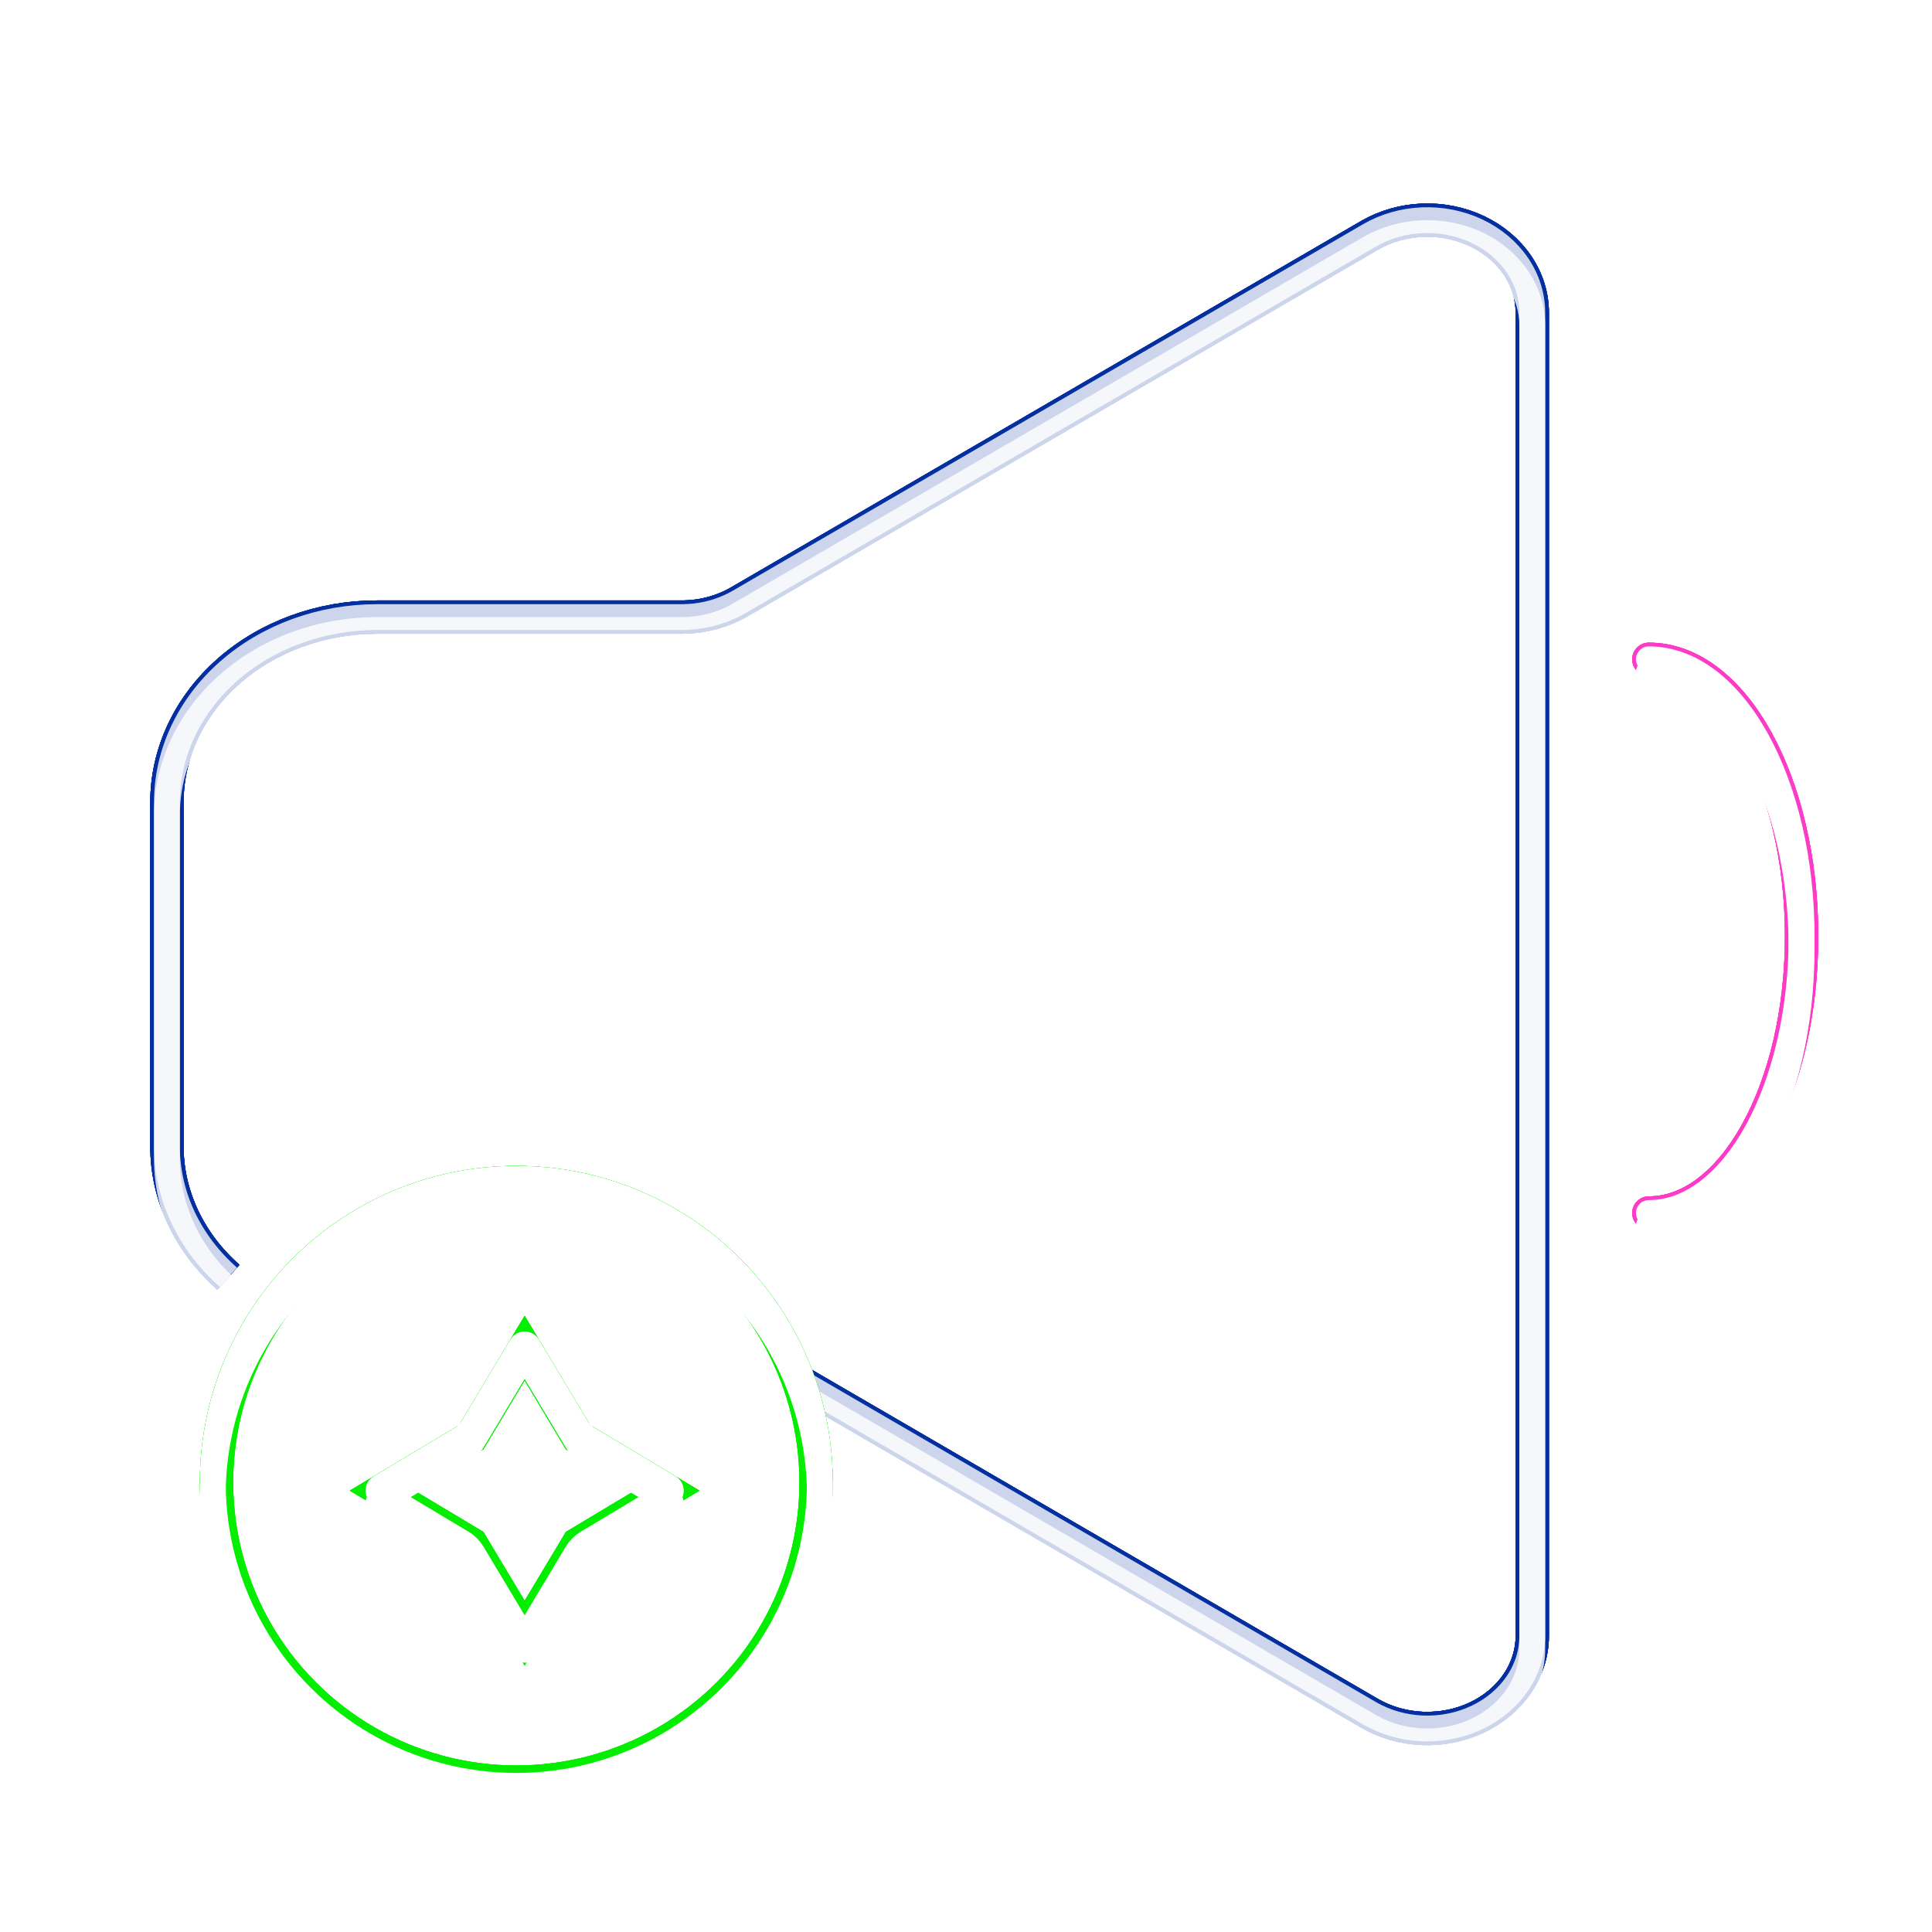 <svg width="116" height="116" viewBox="0 0 116 116" fill="none" xmlns="http://www.w3.org/2000/svg">
<g filter="url(#filter0_f_335_104736)">
<path d="M13.717 76.691C11.352 74.605 10.023 71.776 10.023 68.827V48.173C10.023 45.223 11.352 42.395 13.717 40.309C16.082 38.223 19.29 37.051 22.635 37.051H40.922C42.155 37.051 43.361 36.732 44.391 36.134L82.226 14.134C83.177 13.582 84.279 13.268 85.416 13.223C86.553 13.179 87.683 13.407 88.685 13.883C89.687 14.359 90.524 15.065 91.108 15.927C91.692 16.789 92 17.774 92 18.778V98.222C92 99.226 91.692 100.211 91.108 101.073C90.524 101.934 89.687 102.641 88.685 103.117C87.683 103.593 86.553 103.821 85.416 103.777C84.279 103.732 83.177 103.417 82.226 102.865L47.939 82.93" stroke="#032FA0" stroke-width="2"/>
</g>
<g filter="url(#filter1_f_335_104736)">
<path d="M13.717 76.691C11.352 74.605 10.023 71.776 10.023 68.827V48.173C10.023 45.223 11.352 42.395 13.717 40.309C16.082 38.223 19.29 37.051 22.635 37.051H40.922C42.155 37.051 43.361 36.732 44.391 36.134L82.226 14.134C83.177 13.582 84.279 13.268 85.416 13.223C86.553 13.179 87.683 13.407 88.685 13.883C89.687 14.359 90.524 15.065 91.108 15.927C91.692 16.789 92 17.774 92 18.778V98.222C92 99.226 91.692 100.211 91.108 101.073C90.524 101.934 89.687 102.641 88.685 103.117C87.683 103.593 86.553 103.821 85.416 103.777C84.279 103.732 83.177 103.417 82.226 102.865L47.939 82.93" stroke="#032FA0" stroke-width="2"/>
</g>
<g filter="url(#filter2_f_335_104736)">
<path d="M13.717 76.691C11.352 74.605 10.023 71.776 10.023 68.827V48.173C10.023 45.223 11.352 42.395 13.717 40.309C16.082 38.223 19.29 37.051 22.635 37.051H40.922C42.155 37.051 43.361 36.732 44.391 36.134L82.226 14.134C83.177 13.582 84.279 13.268 85.416 13.223C86.553 13.179 87.683 13.407 88.685 13.883C89.687 14.359 90.524 15.065 91.108 15.927C91.692 16.789 92 17.774 92 18.778V98.222C92 99.226 91.692 100.211 91.108 101.073C90.524 101.934 89.687 102.641 88.685 103.117C87.683 103.593 86.553 103.821 85.416 103.777C84.279 103.732 83.177 103.417 82.226 102.865L47.939 82.93" stroke="#032FA0" stroke-width="2"/>
<g filter="url(#filter3_f_335_104736)">
<path d="M13.717 76.691C11.352 74.605 10.023 71.776 10.023 68.827V48.173C10.023 45.223 11.352 42.395 13.717 40.309C16.082 38.223 19.29 37.051 22.635 37.051H40.922C42.155 37.051 43.361 36.732 44.391 36.134L82.226 14.134C83.177 13.582 84.279 13.268 85.416 13.223C86.553 13.179 87.683 13.407 88.685 13.883C89.687 14.359 90.524 15.065 91.108 15.927C91.692 16.789 92 17.774 92 18.778V98.222C92 99.226 91.692 100.211 91.108 101.073C90.524 101.934 89.687 102.641 88.685 103.117C87.683 103.593 86.553 103.821 85.416 103.777C84.279 103.732 83.177 103.417 82.226 102.865L47.939 82.93" stroke="#032FA0" stroke-width="2"/>
</g>
</g>
<g filter="url(#filter4_f_335_104736)">
<path d="M13.717 76.691C11.352 74.605 10.023 71.776 10.023 68.827V48.173C10.023 45.223 11.352 42.395 13.717 40.309C16.082 38.223 19.29 37.051 22.635 37.051H40.922C42.155 37.051 43.361 36.732 44.391 36.134L82.226 14.134C83.177 13.582 84.279 13.268 85.416 13.223C86.553 13.179 87.683 13.407 88.685 13.883C89.687 14.359 90.524 15.065 91.108 15.927C91.692 16.789 92 17.774 92 18.778V98.222C92 99.226 91.692 100.211 91.108 101.073C90.524 101.934 89.687 102.641 88.685 103.117C87.683 103.593 86.553 103.821 85.416 103.777C84.279 103.732 83.177 103.417 82.226 102.865L47.939 82.93" stroke="#032FA0" stroke-width="2"/>
</g>
<g filter="url(#filter5_d_335_104736)">
<path d="M13.717 76.691C11.352 74.605 10.023 71.776 10.023 68.827V48.173C10.023 45.223 11.352 42.395 13.717 40.309C16.082 38.223 19.29 37.051 22.635 37.051H40.922C42.155 37.051 43.361 36.732 44.391 36.134L82.226 14.134C83.177 13.582 84.279 13.268 85.416 13.223C86.553 13.179 87.683 13.407 88.685 13.883C89.687 14.359 90.524 15.065 91.108 15.927C91.692 16.789 92 17.774 92 18.778V98.222C92 99.226 91.692 100.211 91.108 101.073C90.524 101.934 89.687 102.641 88.685 103.117C87.683 103.593 86.553 103.821 85.416 103.777C84.279 103.732 83.177 103.417 82.226 102.865L47.939 82.93" stroke="white" stroke-opacity="0.8" stroke-width="1.55"/>
</g>
<path d="M13.717 76.691C11.352 74.605 10.023 71.776 10.023 68.827V48.173C10.023 45.223 11.352 42.395 13.717 40.309C16.082 38.223 19.29 37.051 22.635 37.051H40.922C42.155 37.051 43.361 36.732 44.391 36.134L82.226 14.134C83.177 13.582 84.279 13.268 85.416 13.223C86.553 13.179 87.683 13.407 88.685 13.883C89.687 14.359 90.524 15.065 91.108 15.927C91.692 16.789 92 17.774 92 18.778V98.222C92 99.226 91.692 100.211 91.108 101.073C90.524 101.934 89.687 102.641 88.685 103.117C87.683 103.593 86.553 103.821 85.416 103.777C84.279 103.732 83.177 103.417 82.226 102.865L47.939 82.93" stroke="white" stroke-opacity="0.8" stroke-width="1.55"/>
<g filter="url(#filter6_f_335_104736)">
<path d="M99 72.83C104.065 72.83 108.171 65.388 108.171 56.207C108.171 47.027 104.065 39.585 99 39.585" stroke="#FC3BC6" stroke-width="2" stroke-linecap="round"/>
</g>
<g filter="url(#filter7_f_335_104736)">
<path d="M99 72.83C104.065 72.83 108.171 65.388 108.171 56.207C108.171 47.027 104.065 39.585 99 39.585" stroke="#FC3BC6" stroke-width="2" stroke-linecap="round"/>
<g filter="url(#filter8_f_335_104736)">
<path d="M99 72.83C104.065 72.83 108.171 65.388 108.171 56.207C108.171 47.027 104.065 39.585 99 39.585" stroke="#FC3BC6" stroke-width="2" stroke-linecap="round"/>
</g>
</g>
<g filter="url(#filter9_f_335_104736)">
<path d="M99 72.83C104.065 72.83 108.171 65.388 108.171 56.207C108.171 47.027 104.065 39.585 99 39.585" stroke="#FC3BC6" stroke-width="2" stroke-linecap="round"/>
</g>
<g filter="url(#filter10_d_335_104736)">
<path d="M99 72.83C104.065 72.83 108.171 65.388 108.171 56.207C108.171 47.027 104.065 39.585 99 39.585" stroke="white" stroke-width="1.55" stroke-linecap="round"/>
</g>
<path d="M99 72.83C104.065 72.83 108.171 65.388 108.171 56.207C108.171 47.027 104.065 39.585 99 39.585" stroke="white" stroke-width="1.55" stroke-linecap="round"/>
<g filter="url(#filter11_f_335_104736)">
<circle cx="31" cy="89" r="18" stroke="#05ED00" stroke-width="2"/>
<path d="M22.945 89.5L28.079 86.423L28.294 86.294L28.423 86.079L31.5 80.945L34.577 86.079L34.706 86.294L34.921 86.423L40.055 89.5L34.921 92.577L34.706 92.706L34.577 92.921L31.5 98.055L28.423 92.921L28.294 92.706L28.079 92.577L22.945 89.5Z" stroke="#05ED00" stroke-width="2"/>
</g>
<g filter="url(#filter12_f_335_104736)">
<circle cx="31" cy="89" r="18" stroke="#05ED00" stroke-width="2"/>
<path d="M22.945 89.5L28.079 86.423L28.294 86.294L28.423 86.079L31.5 80.945L34.577 86.079L34.706 86.294L34.921 86.423L40.055 89.5L34.921 92.577L34.706 92.706L34.577 92.921L31.5 98.055L28.423 92.921L28.294 92.706L28.079 92.577L22.945 89.5Z" stroke="#05ED00" stroke-width="2"/>
</g>
<g filter="url(#filter13_f_335_104736)">
<circle cx="31" cy="89" r="18" stroke="#05ED00" stroke-width="2"/>
<path d="M22.945 89.5L28.079 86.423L28.294 86.294L28.423 86.079L31.5 80.945L34.577 86.079L34.706 86.294L34.921 86.423L40.055 89.5L34.921 92.577L34.706 92.706L34.577 92.921L31.5 98.055L28.423 92.921L28.294 92.706L28.079 92.577L22.945 89.5Z" stroke="#05ED00" stroke-width="2"/>
</g>
<g filter="url(#filter14_d_335_104736)">
<circle cx="31" cy="89" r="18.225" stroke="white" stroke-width="1.55"/>
<path d="M22.829 89.307L27.749 86.359C27.999 86.208 28.208 85.999 28.358 85.749L31.307 80.829C31.394 80.684 31.606 80.684 31.693 80.829L34.642 85.749C34.792 85.999 35.001 86.208 35.251 86.359L40.171 89.307C40.316 89.394 40.316 89.606 40.171 89.693L35.251 92.641C35.001 92.792 34.792 93.001 34.642 93.251L31.693 98.171C31.606 98.316 31.394 98.316 31.307 98.171L28.358 93.251C28.208 93.001 27.999 92.792 27.749 92.641L22.829 89.693C22.684 89.606 22.684 89.394 22.829 89.307Z" stroke="white" stroke-width="1.55"/>
</g>
<circle cx="31" cy="89" r="18.225" stroke="white" stroke-width="1.55"/>
<path d="M22.829 89.307L27.749 86.359C27.999 86.208 28.208 85.999 28.358 85.749L31.307 80.829C31.394 80.684 31.606 80.684 31.693 80.829L34.642 85.749C34.792 85.999 35.001 86.208 35.251 86.359L40.171 89.307C40.316 89.394 40.316 89.606 40.171 89.693L35.251 92.641C35.001 92.792 34.792 93.001 34.642 93.251L31.693 98.171C31.606 98.316 31.394 98.316 31.307 98.171L28.358 93.251C28.208 93.001 27.999 92.792 27.749 92.641L22.829 89.693C22.684 89.606 22.684 89.394 22.829 89.307Z" stroke="white" stroke-width="1.55"/>
<defs>
<filter id="filter0_f_335_104736" x="3.208" y="6.403" width="95.607" height="104.194" filterUnits="userSpaceOnUse" color-interpolation-filters="sRGB">
<feFlood flood-opacity="0" result="BackgroundImageFix"/>
<feBlend mode="normal" in="SourceGraphic" in2="BackgroundImageFix" result="shape"/>
<feGaussianBlur stdDeviation="2.908" result="effect1_foregroundBlur_335_104736"/>
</filter>
<filter id="filter1_f_335_104736" x="3.208" y="6.403" width="95.607" height="104.194" filterUnits="userSpaceOnUse" color-interpolation-filters="sRGB">
<feFlood flood-opacity="0" result="BackgroundImageFix"/>
<feBlend mode="normal" in="SourceGraphic" in2="BackgroundImageFix" result="shape"/>
<feGaussianBlur stdDeviation="2.908" result="effect1_foregroundBlur_335_104736"/>
</filter>
<filter id="filter2_f_335_104736" x="3.208" y="6.403" width="95.607" height="104.194" filterUnits="userSpaceOnUse" color-interpolation-filters="sRGB">
<feFlood flood-opacity="0" result="BackgroundImageFix"/>
<feBlend mode="normal" in="SourceGraphic" in2="BackgroundImageFix" result="shape"/>
<feGaussianBlur stdDeviation="2.908" result="effect1_foregroundBlur_335_104736"/>
</filter>
<filter id="filter3_f_335_104736" x="3.208" y="6.403" width="95.607" height="104.194" filterUnits="userSpaceOnUse" color-interpolation-filters="sRGB">
<feFlood flood-opacity="0" result="BackgroundImageFix"/>
<feBlend mode="normal" in="SourceGraphic" in2="BackgroundImageFix" result="shape"/>
<feGaussianBlur stdDeviation="2.908" result="effect1_foregroundBlur_335_104736"/>
</filter>
<filter id="filter4_f_335_104736" x="3.208" y="6.403" width="95.607" height="104.194" filterUnits="userSpaceOnUse" color-interpolation-filters="sRGB">
<feFlood flood-opacity="0" result="BackgroundImageFix"/>
<feBlend mode="normal" in="SourceGraphic" in2="BackgroundImageFix" result="shape"/>
<feGaussianBlur stdDeviation="2.908" result="effect1_foregroundBlur_335_104736"/>
</filter>
<filter id="filter5_d_335_104736" x="7.699" y="11.668" width="86.625" height="95.216" filterUnits="userSpaceOnUse" color-interpolation-filters="sRGB">
<feFlood flood-opacity="0" result="BackgroundImageFix"/>
<feColorMatrix in="SourceAlpha" type="matrix" values="0 0 0 0 0 0 0 0 0 0 0 0 0 0 0 0 0 0 127 0" result="hardAlpha"/>
<feOffset dy="0.775"/>
<feGaussianBlur stdDeviation="0.775"/>
<feComposite in2="hardAlpha" operator="out"/>
<feColorMatrix type="matrix" values="0 0 0 0 0.025 0 0 0 0 0 0 0 0 0 0.011 0 0 0 0.5 0"/>
<feBlend mode="normal" in2="BackgroundImageFix" result="effect1_dropShadow_335_104736"/>
<feBlend mode="normal" in="SourceGraphic" in2="effect1_dropShadow_335_104736" result="shape"/>
</filter>
<filter id="filter6_f_335_104736" x="92.185" y="32.77" width="22.802" height="46.875" filterUnits="userSpaceOnUse" color-interpolation-filters="sRGB">
<feFlood flood-opacity="0" result="BackgroundImageFix"/>
<feBlend mode="normal" in="SourceGraphic" in2="BackgroundImageFix" result="shape"/>
<feGaussianBlur stdDeviation="2.908" result="effect1_foregroundBlur_335_104736"/>
</filter>
<filter id="filter7_f_335_104736" x="92.185" y="32.77" width="22.802" height="46.875" filterUnits="userSpaceOnUse" color-interpolation-filters="sRGB">
<feFlood flood-opacity="0" result="BackgroundImageFix"/>
<feBlend mode="normal" in="SourceGraphic" in2="BackgroundImageFix" result="shape"/>
<feGaussianBlur stdDeviation="2.908" result="effect1_foregroundBlur_335_104736"/>
</filter>
<filter id="filter8_f_335_104736" x="92.185" y="32.77" width="22.802" height="46.875" filterUnits="userSpaceOnUse" color-interpolation-filters="sRGB">
<feFlood flood-opacity="0" result="BackgroundImageFix"/>
<feBlend mode="normal" in="SourceGraphic" in2="BackgroundImageFix" result="shape"/>
<feGaussianBlur stdDeviation="2.908" result="effect1_foregroundBlur_335_104736"/>
</filter>
<filter id="filter9_f_335_104736" x="92.185" y="32.77" width="22.802" height="46.875" filterUnits="userSpaceOnUse" color-interpolation-filters="sRGB">
<feFlood flood-opacity="0" result="BackgroundImageFix"/>
<feBlend mode="normal" in="SourceGraphic" in2="BackgroundImageFix" result="shape"/>
<feGaussianBlur stdDeviation="2.908" result="effect1_foregroundBlur_335_104736"/>
</filter>
<filter id="filter10_d_335_104736" x="96.676" y="38.035" width="13.82" height="37.896" filterUnits="userSpaceOnUse" color-interpolation-filters="sRGB">
<feFlood flood-opacity="0" result="BackgroundImageFix"/>
<feColorMatrix in="SourceAlpha" type="matrix" values="0 0 0 0 0 0 0 0 0 0 0 0 0 0 0 0 0 0 127 0" result="hardAlpha"/>
<feOffset dy="0.775"/>
<feGaussianBlur stdDeviation="0.775"/>
<feComposite in2="hardAlpha" operator="out"/>
<feColorMatrix type="matrix" values="0 0 0 0 0.025 0 0 0 0 0 0 0 0 0 0.011 0 0 0 0.5 0"/>
<feBlend mode="normal" in2="BackgroundImageFix" result="effect1_dropShadow_335_104736"/>
<feBlend mode="normal" in="SourceGraphic" in2="effect1_dropShadow_335_104736" result="shape"/>
</filter>
<filter id="filter11_f_335_104736" x="6.185" y="64.185" width="49.63" height="49.63" filterUnits="userSpaceOnUse" color-interpolation-filters="sRGB">
<feFlood flood-opacity="0" result="BackgroundImageFix"/>
<feBlend mode="normal" in="SourceGraphic" in2="BackgroundImageFix" result="shape"/>
<feGaussianBlur stdDeviation="2.908" result="effect1_foregroundBlur_335_104736"/>
</filter>
<filter id="filter12_f_335_104736" x="6.185" y="64.185" width="49.63" height="49.63" filterUnits="userSpaceOnUse" color-interpolation-filters="sRGB">
<feFlood flood-opacity="0" result="BackgroundImageFix"/>
<feBlend mode="normal" in="SourceGraphic" in2="BackgroundImageFix" result="shape"/>
<feGaussianBlur stdDeviation="2.908" result="effect1_foregroundBlur_335_104736"/>
</filter>
<filter id="filter13_f_335_104736" x="6.185" y="64.185" width="49.63" height="49.63" filterUnits="userSpaceOnUse" color-interpolation-filters="sRGB">
<feFlood flood-opacity="0" result="BackgroundImageFix"/>
<feBlend mode="normal" in="SourceGraphic" in2="BackgroundImageFix" result="shape"/>
<feGaussianBlur stdDeviation="2.908" result="effect1_foregroundBlur_335_104736"/>
</filter>
<filter id="filter14_d_335_104736" x="10.449" y="69.225" width="41.101" height="41.101" filterUnits="userSpaceOnUse" color-interpolation-filters="sRGB">
<feFlood flood-opacity="0" result="BackgroundImageFix"/>
<feColorMatrix in="SourceAlpha" type="matrix" values="0 0 0 0 0 0 0 0 0 0 0 0 0 0 0 0 0 0 127 0" result="hardAlpha"/>
<feOffset dy="0.775"/>
<feGaussianBlur stdDeviation="0.775"/>
<feComposite in2="hardAlpha" operator="out"/>
<feColorMatrix type="matrix" values="0 0 0 0 0.025 0 0 0 0 0 0 0 0 0 0.011 0 0 0 0.5 0"/>
<feBlend mode="normal" in2="BackgroundImageFix" result="effect1_dropShadow_335_104736"/>
<feBlend mode="normal" in="SourceGraphic" in2="effect1_dropShadow_335_104736" result="shape"/>
</filter>
</defs>
</svg>

